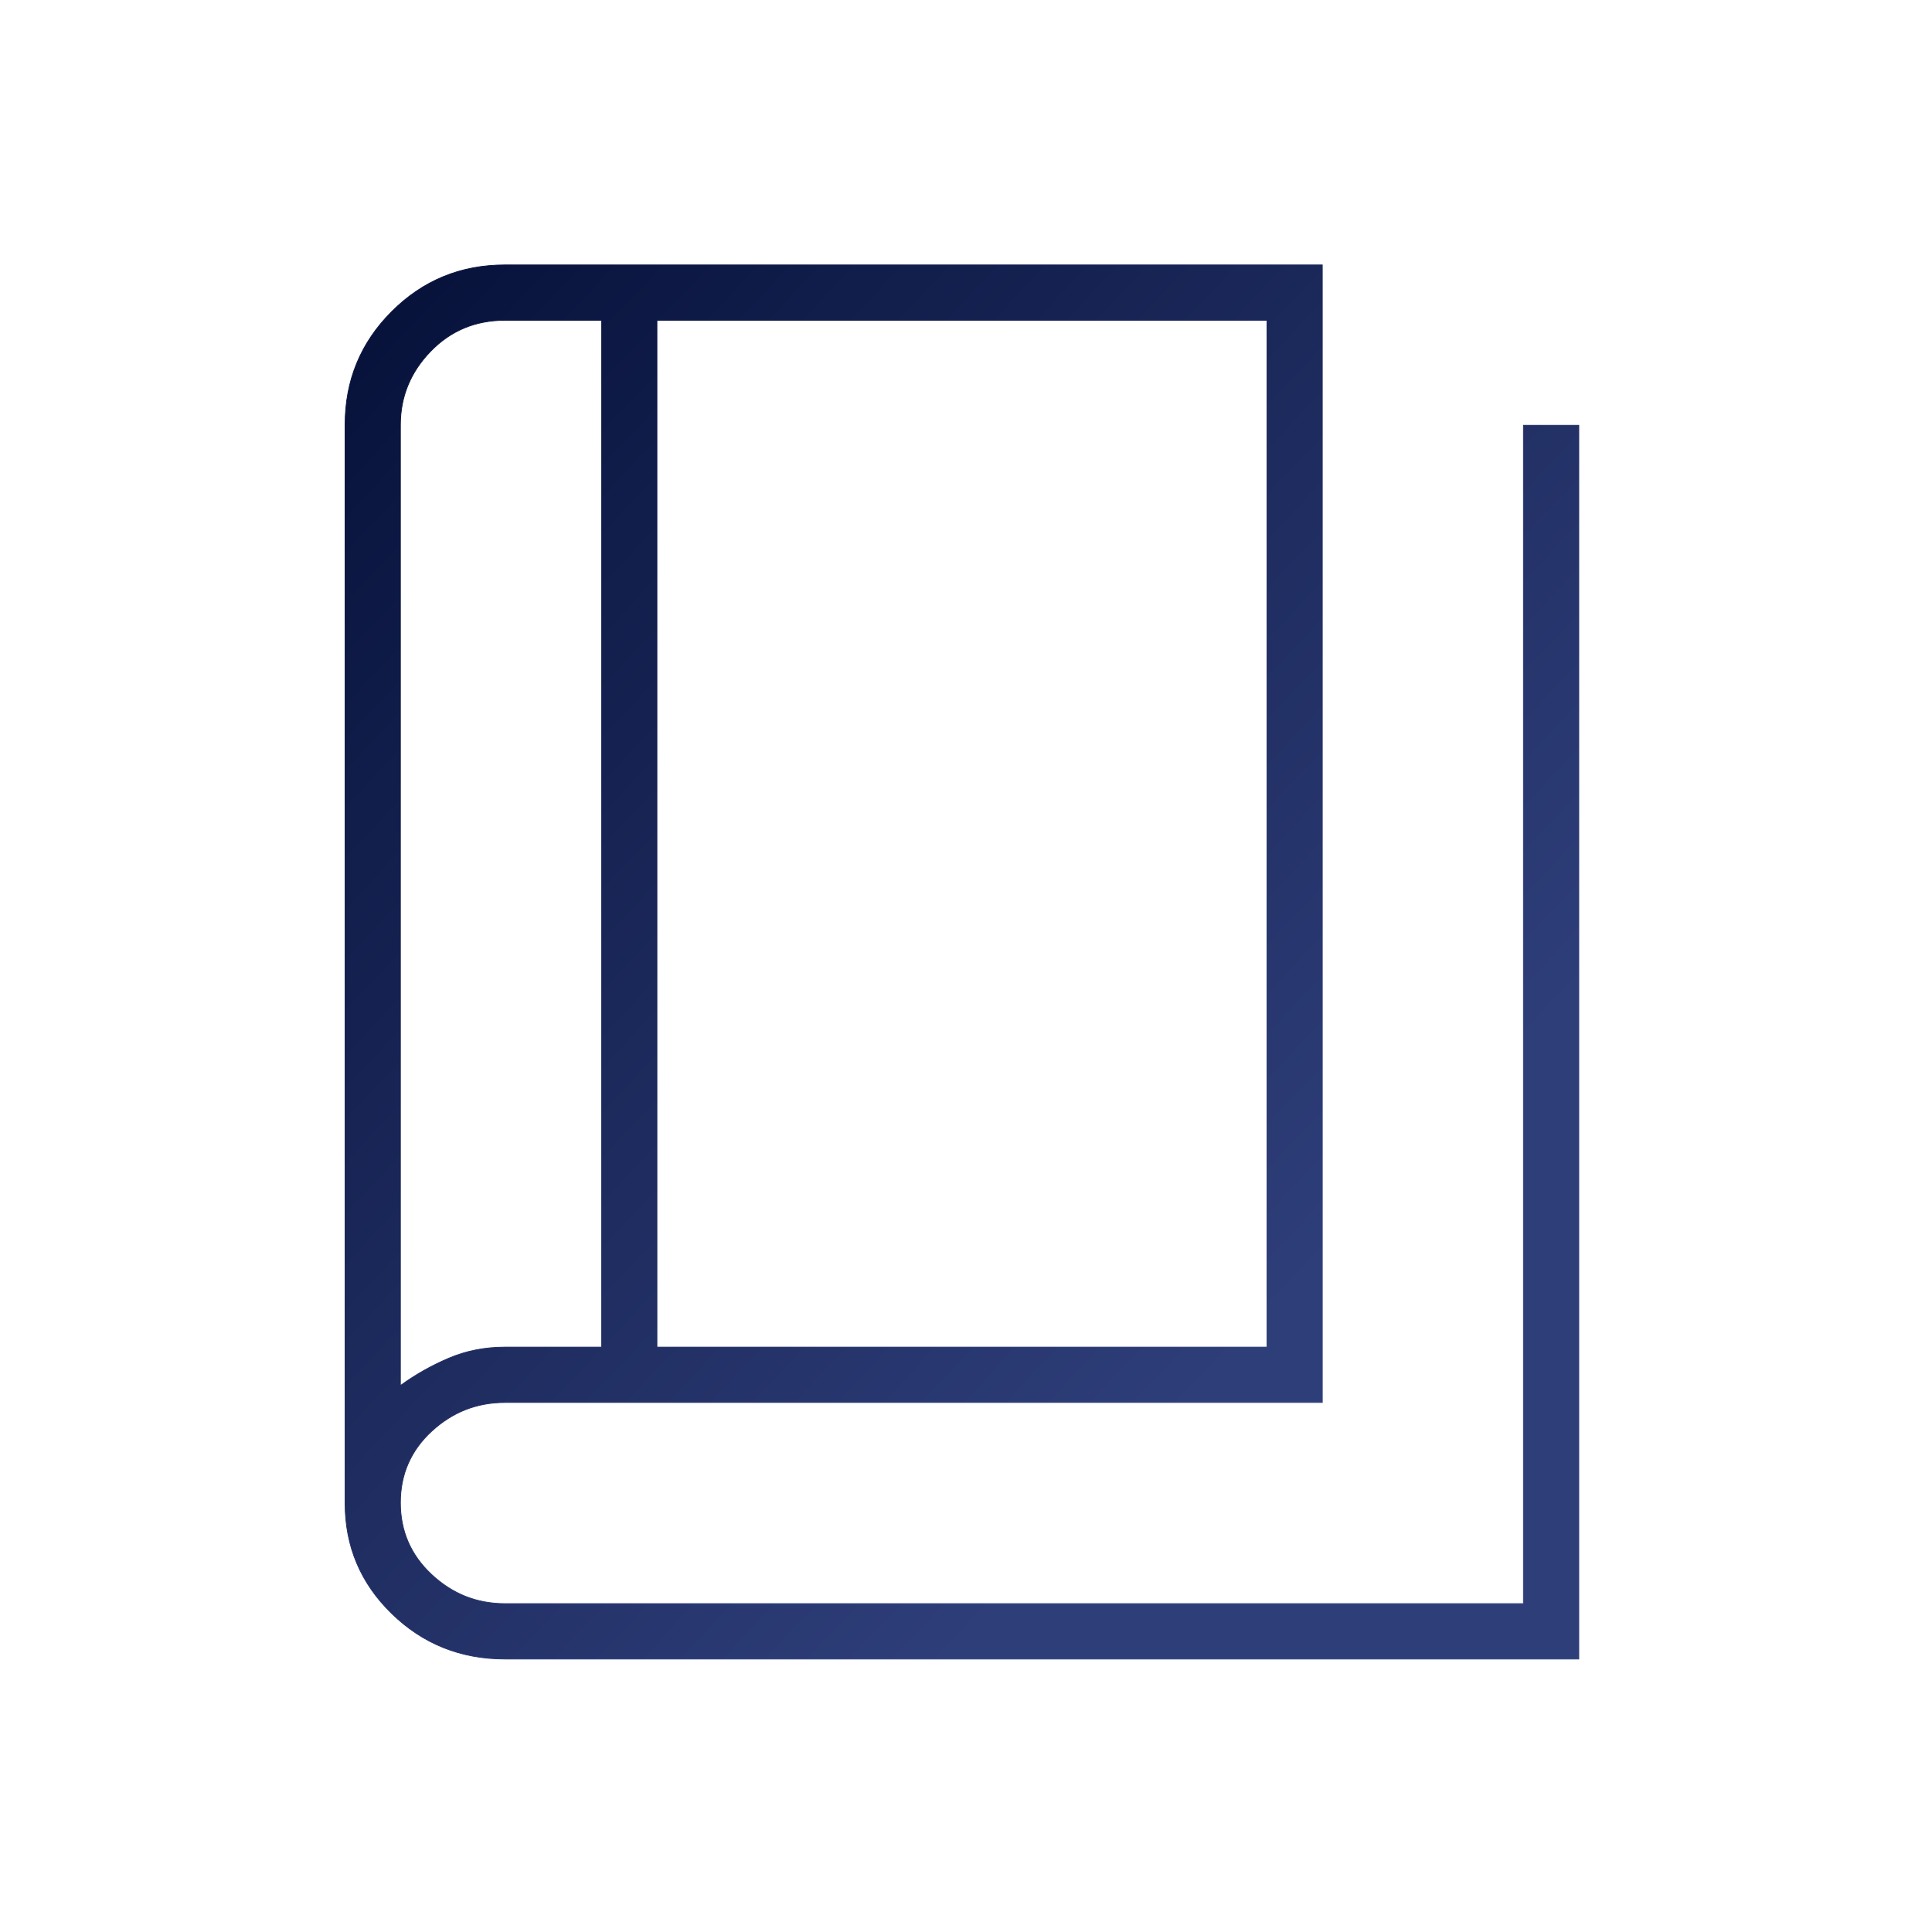 <svg width="64" height="64" viewBox="0 0 64 64" fill="none" xmlns="http://www.w3.org/2000/svg">
<g id="book_4">
<mask id="mask0_1_43836" style="mask-type:alpha" maskUnits="userSpaceOnUse" x="0" y="0" width="64" height="64">
<rect id="Bounding box" x="0.5" y="0.5" width="62.732" height="62.732" fill="#D9D9D9" stroke="url(#paint0_angular_1_43836)"/>
</mask>
<g mask="url(#mask0_1_43836)">
<path id="book_4_2" d="M50.466 53.111V14.087H52.3V54.957H16.729C15.257 54.957 14.006 54.455 12.976 53.45C11.945 52.446 11.431 51.226 11.431 49.791V14.075C11.431 12.603 11.945 11.352 12.976 10.322C14.006 9.291 15.257 8.776 16.729 8.776H43.803V46.459H16.729C15.796 46.459 14.986 46.777 14.297 47.414C13.609 48.05 13.264 48.839 13.264 49.779C13.264 50.72 13.609 51.513 14.297 52.157C14.986 52.801 15.796 53.123 16.729 53.123H50.454H50.466V53.111ZM21.762 44.613V44.625H21.774H41.956H41.969V44.613V10.623V10.61H41.956H21.774H21.762V10.623V44.613ZM19.916 44.625H19.928V44.613V10.623V10.61H19.916H16.729C15.748 10.61 14.924 10.954 14.26 11.643C13.597 12.331 13.264 13.142 13.264 14.075V45.874V45.899L13.284 45.884C13.77 45.531 14.3 45.233 14.874 44.989C15.447 44.747 16.065 44.625 16.729 44.625H19.916Z" fill="url(#paint1_linear_1_43836)" stroke="url(#paint2_linear_1_43836)" stroke-width="0.025"/>
</g>
</g>
<defs>
<radialGradient id="paint0_angular_1_43836" cx="0" cy="0" r="1" gradientUnits="userSpaceOnUse" gradientTransform="translate(31.866 22.491) rotate(52.307) scale(52.117 64.53)">
<stop stop-color="#999999"/>
<stop offset="0.135" stop-color="#EFEFEF"/>
<stop offset="0.29" stop-color="#CACACA"/>
<stop offset="0.455" stop-color="#EFEFEF"/>
<stop offset="0.64" stop-color="#CACACA"/>
<stop offset="0.8" stop-color="#999999"/>
<stop offset="0.89" stop-color="#EFEFEF"/>
</radialGradient>
<linearGradient id="paint1_linear_1_43836" x1="12.517" y1="11.248" x2="44.806" y2="41.584" gradientUnits="userSpaceOnUse">
<stop stop-color="#08133C"/>
<stop offset="0.99" stop-color="#2E3E79"/>
</linearGradient>
<linearGradient id="paint2_linear_1_43836" x1="12.517" y1="11.248" x2="44.806" y2="41.584" gradientUnits="userSpaceOnUse">
<stop stop-color="#08133C"/>
<stop offset="0.99" stop-color="#2E3E79"/>
</linearGradient>
</defs>
</svg>
